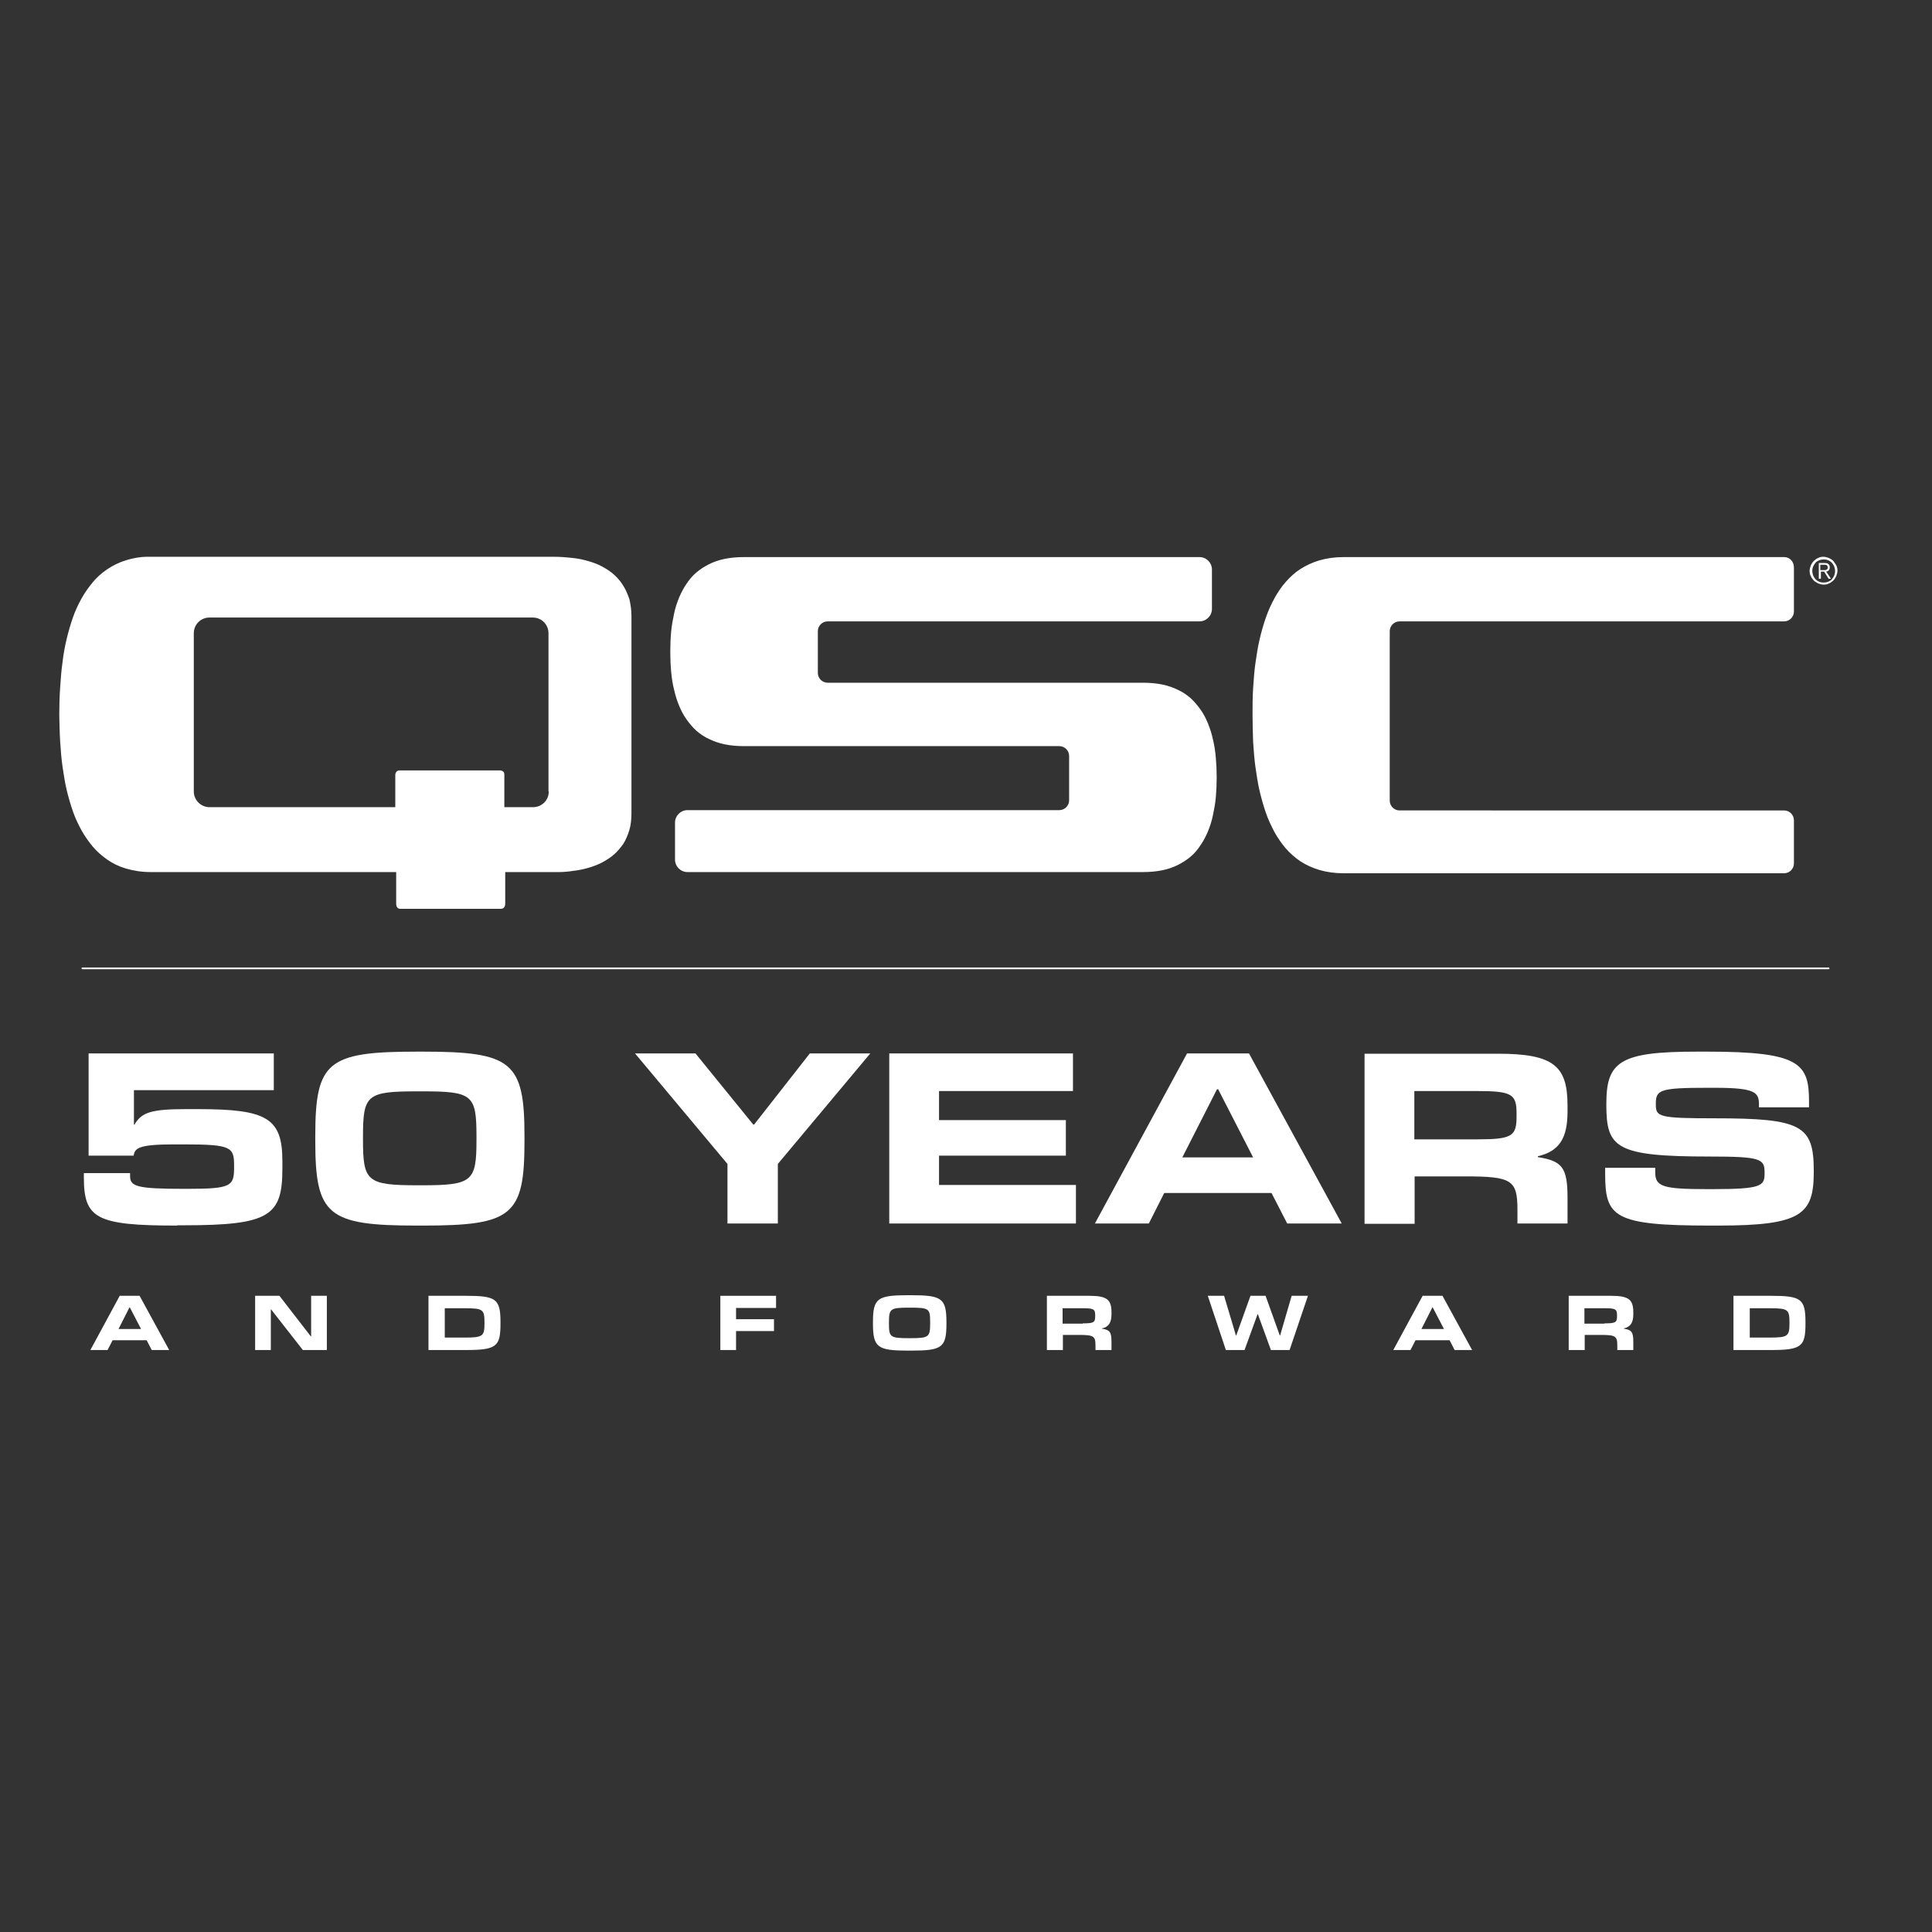 <?xml version="1.0" encoding="UTF-8"?> <!-- Generator: Adobe Illustrator 24.2.0, SVG Export Plug-In . SVG Version: 6.00 Build 0) --> <svg xmlns="http://www.w3.org/2000/svg" xmlns:xlink="http://www.w3.org/1999/xlink" id="layer" x="0px" y="0px" viewBox="0 0 652 652" style="enable-background:new 0 0 652 652;" xml:space="preserve"><rect x="0" y="0" width="652" height="652" fill="#333333" stroke="none"/> <style type="text/css"> .st0{fill:#FFFFFF;} .st1{fill:#FFFFFF;stroke:#FFFFFF;stroke-width:0.596;stroke-linecap:round;stroke-miterlimit:10;} </style> <g> <g> <path class="st0" d="M57.1,455.6h-5.9l-1.7-3.3H38l-1.7,3.3h-5.8l9.9-18.3h6.7L57.1,455.6z M47.6,448.5l-3.8-7.3h-0.1l-3.7,7.3 H47.6z"></path> <path class="st0" d="M110.3,455.6h-8.1l-10.7-13.7h-0.1v13.7h-5.3v-18.3h8.2l10.6,13.7h0.1v-13.7h5.3V455.6z"></path> <path class="st0" d="M168.9,446.7c0,7.7-1.3,8.9-11.7,8.9h-12.6v-18.3h12.6c10.2,0,11.7,1,11.7,8.9V446.7z M156.8,451.4 c6.2,0,6.7-0.5,6.7-4.8v-0.3c0-4.4-0.5-4.8-6.7-4.8h-6.7v9.9L156.8,451.4L156.8,451.4z"></path> <path class="st0" d="M248.5,455.6h-5.4v-18.3h18.8v4.1h-13.5v3.8h12.8v4h-12.8v6.4H248.5z"></path> <path class="st0" d="M306.6,455.8c-10.4,0-12-1-12-9.1v-0.5c0-8.1,1.5-9.1,12-9.1h0.8c10.4,0,12,1,12,9.1v0.5 c0,8.1-1.5,9.1-12,9.1H306.6z M307.2,451.6c6.3,0,6.7-0.4,6.7-5v-0.3c0-4.7-0.3-5-6.7-5h-0.5c-6.3,0-6.7,0.4-6.7,5v0.3 c0,4.6,0.3,5,6.7,5H307.2z"></path> <path class="st0" d="M375.1,455.6h-5.4v-1.5c0-3.2-0.6-3.6-5.6-3.6h-5.4v5.1h-5.4v-18.3h14.3c6,0,7.5,1.3,7.5,5.6v0.6 c0,2.8-0.9,4.3-3.2,4.8v0.1c2.6,0.4,3.2,1.1,3.2,4.4V455.6z M365.4,446.6c3.7,0,4.2-0.3,4.2-2.4v-0.3c0-2.1-0.5-2.4-4.2-2.4h-6.8 v5.2h6.8V446.6z"></path> <path class="st0" d="M435.2,455.6h-6.3l-4.4-12.1h-0.1l-4.4,12.1h-6.3l-6.1-18.3h5.5l4,13.4h0.1l4.8-13.4h5.1l4.8,13.4h0.1 l3.9-13.4h5.5L435.2,455.6z"></path> <path class="st0" d="M496.8,455.6h-5.9l-1.7-3.3h-11.5l-1.7,3.3h-5.8l9.9-18.3h6.7L496.8,455.6z M487.3,448.5l-3.8-7.3h-0.1 l-3.7,7.3H487.3z"></path> <path class="st0" d="M551.2,455.6h-5.4v-1.5c0-3.2-0.6-3.6-5.6-3.6h-5.4v5.1h-5.4v-18.3h14.3c6,0,7.5,1.3,7.5,5.6v0.6 c0,2.8-0.9,4.3-3.2,4.8v0.1c2.6,0.4,3.2,1.1,3.2,4.4L551.2,455.6L551.2,455.6z M541.5,446.6c3.7,0,4.2-0.3,4.2-2.4v-0.3 c0-2.1-0.5-2.4-4.2-2.4h-6.8v5.2h6.8V446.6z"></path> <path class="st0" d="M609.3,446.7c0,7.7-1.3,8.9-11.7,8.9H585v-18.3h12.6c10.2,0,11.7,1,11.7,8.9V446.7z M597.2,451.4 c6.2,0,6.7-0.5,6.7-4.8v-0.3c0-4.4-0.5-4.8-6.7-4.8h-6.7v9.9L597.2,451.4L597.2,451.4z"></path> </g> </g> <path class="st0" d="M618.7,189.3c-0.4-0.4-0.9-0.7-1.5-1c-0.6-0.2-1.2-0.4-1.8-0.4c-0.7,0-1.3,0.1-1.8,0.4c-0.6,0.2-1,0.6-1.5,1 c-0.4,0.4-0.7,0.9-1,1.5c-0.2,0.6-0.4,1.2-0.4,1.8c0,0.7,0.1,1.3,0.4,1.8c0.2,0.6,0.6,1,1,1.5c0.4,0.4,0.9,0.7,1.5,1 c0.6,0.2,1.2,0.4,1.8,0.4c0.7,0,1.3-0.1,1.8-0.4c0.6-0.2,1-0.6,1.5-1c0.4-0.4,0.7-0.9,1-1.5c0.2-0.6,0.4-1.2,0.4-1.8 s-0.1-1.2-0.4-1.8C619.4,190.3,619.1,189.8,618.7,189.3z M619,194.2c-0.2,0.5-0.5,0.9-0.8,1.3c-0.3,0.4-0.8,0.6-1.2,0.8 c-0.5,0.2-1,0.3-1.5,0.3c-0.6,0-1.1-0.1-1.6-0.3s-0.9-0.5-1.2-0.8c-0.3-0.4-0.6-0.8-0.8-1.3s-0.3-1-0.3-1.5c0-0.6,0.1-1.1,0.3-1.5 c0.2-0.5,0.5-0.9,0.8-1.3c0.3-0.4,0.8-0.6,1.2-0.8c0.5-0.2,1-0.3,1.6-0.3s1.1,0.1,1.5,0.3c0.5,0.2,0.9,0.5,1.2,0.8 c0.3,0.4,0.6,0.8,0.8,1.3s0.3,1,0.3,1.5S619.2,193.7,619,194.2z M616.7,192.8c0.2-0.1,0.3-0.2,0.4-0.3c0.1-0.1,0.2-0.3,0.3-0.4 c0.1-0.2,0.1-0.4,0.1-0.6c0-0.5-0.1-0.8-0.4-1.1c-0.3-0.3-0.7-0.4-1.3-0.4h-2v5.3h0.7v-2.4h1.1l1.5,2.4h0.8l-1.6-2.4 C616.3,192.9,616.5,192.8,616.7,192.8z M615.2,192.4h-0.9v-1.8h1.2c0.2,0,0.3,0,0.5,0c0.1,0,0.3,0.1,0.4,0.1 c0.1,0.1,0.2,0.2,0.3,0.3s0.1,0.3,0.1,0.5s0,0.4-0.1,0.5s-0.2,0.2-0.4,0.3c-0.1,0.1-0.3,0.1-0.5,0.1 C615.6,192.4,615.4,192.4,615.2,192.4z M210.3,197.6c-0.8-1.3-1.8-2.5-3-3.6c-1.1-1-2.4-1.9-3.9-2.7c-1.4-0.8-3-1.4-4.7-1.9 s-3.5-0.9-5.4-1.1c-1.9-0.2-4-0.4-6.2-0.4H49.4c-1.8,0-4.5,0.4-6.9,1.2c-2.4,0.7-4.5,1.8-6.3,3c-1.9,1.3-3.5,2.7-4.9,4.4 s-2.7,3.5-3.8,5.5c-1.1,2-2.1,4.1-2.9,6.4c-0.8,2.3-1.5,4.7-2.1,7.2s-1.1,5.2-1.4,7.9c-0.4,2.7-0.6,5.6-0.8,8.5 c-0.2,2.9-0.3,6-0.3,9.1c0,0,0.1,6.1,0.3,9.1c0.2,2.9,0.4,5.8,0.8,8.5s0.8,5.4,1.4,7.9s1.3,4.9,2.1,7.2c0.8,2.3,1.8,4.4,2.9,6.4 s2.4,3.8,3.8,5.5s3.1,3.1,4.9,4.4c1.9,1.3,3.9,2.3,6.3,3c2.4,0.7,5.1,1.2,8.4,1.2h82.8l0,0c0,0,0,10,0,10.7c0,1.9,1.5,1.7,1.5,1.7 H169c0,0,1.5,0.1,1.5-1.7c0-0.8,0-10.7,0-10.7h18.3c1.4,0,3.4-0.2,4.6-0.4c1.9-0.2,3.7-0.6,5.4-1.1s3.2-1.1,4.7-1.9 c1.4-0.8,2.7-1.6,3.9-2.7c1.1-1,2.1-2.2,3-3.5c0.8-1.3,1.5-2.9,2-4.6s0.7-3.6,0.7-5.8V208c0-2.2-0.3-4.1-0.7-5.8 C211.8,200.5,211.2,199,210.3,197.6z M185.2,267.1c0,3-2.4,5.3-5.3,5.3h-9.7v-11.1c0-1.2-1.3-1.3-1.3-1.3h-34.1 c-1.3,0-1.4,1.4-1.4,1.4v11H70.7c-2.9,0-5.3-2.4-5.3-5.3v-53.4c0-3,2.4-5.3,5.3-5.3h109.1c3,0,5.3,2.4,5.3,5.3v53.4H185.2z M409.3,249.4c-0.4-1.9-1-3.7-1.7-5.4s-1.5-3.2-2.5-4.6c-1-1.4-2.1-2.7-3.3-3.8c-1.3-1.1-2.7-2.1-4.3-2.8c-1.6-0.8-3.4-1.4-5.3-1.8 c-2-0.4-4.1-0.6-6.5-0.6H279.3c-1.8,0-3.3-1.5-3.3-3.3V213c0-1.8,1.5-3.3,3.3-3.3h125.5c2.3,0,4.2-1.9,4.2-4.2v-13.3 c0-2.3-1.9-4.2-4.2-4.2H251.1c-2.4,0-4.5,0.2-6.5,0.6c-2,0.4-3.7,1-5.3,1.8s-3,1.7-4.3,2.8s-2.4,2.4-3.3,3.8c-1,1.4-1.8,3-2.5,4.6 c-0.7,1.7-1.3,3.5-1.7,5.4s-0.8,4-1,6.1c-0.2,2.2-0.3,4.4-0.3,6.8s0.1,4.6,0.3,6.8s0.5,4.2,1,6.1c0.4,1.9,1,3.7,1.7,5.4 s1.5,3.2,2.5,4.6c1,1.4,2.1,2.7,3.3,3.8c1.3,1.1,2.7,2.1,4.3,2.8c1.6,0.8,3.4,1.4,5.3,1.8c2,0.4,4.1,0.6,6.5,0.6h106.4 c1.8,0,3.3,1.5,3.3,3.3v15c0,1.8-1.5,3.3-3.3,3.3H232c-2.3,0-4.2,1.9-4.2,4.2v12.5c0,2.3,1.9,4.2,4.2,4.2h153.7 c2.4,0,4.5-0.2,6.5-0.6s3.7-1,5.3-1.8c1.6-0.8,3-1.7,4.3-2.8c1.3-1.1,2.4-2.4,3.3-3.8c1-1.4,1.8-3,2.5-4.6c0.7-1.7,1.3-3.5,1.7-5.4 c0.4-1.9,0.8-4,1-6.1c0.2-2.2,0.3-4.4,0.3-6.8s-0.1-4.6-0.3-6.8C410.1,253.4,409.8,251.4,409.3,249.4z M602.1,188H453.5 c-3.1,0-5.8,0.4-8.2,1.1c-2.4,0.7-4.5,1.7-6.4,2.9s-3.5,2.7-5,4.4s-2.7,3.5-3.8,5.5c-1.1,2-2.1,4.2-2.9,6.5s-1.5,4.7-2.1,7.3 c-0.6,2.5-1,5.2-1.4,7.9c-0.4,2.8-0.6,5.6-0.8,8.6c-0.2,2.9-0.2,6-0.2,9.1s0.1,6.1,0.2,9.1c0.2,2.9,0.4,5.8,0.8,8.6s0.8,5.4,1.4,8 c0.6,2.5,1.3,5,2.1,7.3c0.8,2.3,1.8,4.4,2.9,6.5c1.1,2,2.4,3.8,3.8,5.5c1.5,1.7,3.1,3.1,5,4.4c1.9,1.2,4,2.2,6.4,2.9 c2.4,0.7,5.1,1.1,8.2,1.1h148.6c1.8,0,3.3-1.5,3.3-3.3v-14.6c0-1.8-1.5-3.3-3.3-3.3H472.3c-1.8,0-3.3-1.5-3.3-3.3V213 c0-1.8,1.5-3.3,3.3-3.3h129.8c1.8,0,3.3-1.5,3.3-3.3v-14.6C605.5,189.5,604,188,602.1,188z"></path> <line class="st1" x1="617.1" y1="326.8" x2="27.8" y2="326.8"></line> <g> <path class="st0" d="M59.8,413.6c-27.4,0-31.5-2.4-31.5-16.3v-1.4h15.6v1c0,3.5,2.3,4.3,18.1,4.3h1.3c14.7,0,15.7-0.9,15.7-7.2 v-0.6c0-6.3-0.9-7.2-17-7.2h-3.3c-12,0-13.2,1.3-13.6,3.8H29.9v-34.5h62.5v12.4H45.2v11.6h0.2c2.4-4.2,5.9-5.2,17.5-5.2h3.9 c23.3,0,28.5,3,28.5,17.6v2.4c0,15.9-4.1,19.2-33.1,19.2h-2.4V413.6z"></path> <path class="st0" d="M140.6,413.6c-30,0-34.2-3.5-34.2-28.5v-1.7c0-25.1,4.1-28.5,34.2-28.5h2.2c30,0,34.2,3.5,34.2,28.5v1.7 c0,25.1-4.1,28.5-34.2,28.5H140.6z M142.3,400c17.2,0,18.5-1.3,18.5-15.4v-1c0-14.2-1.3-15.3-18.5-15.3H141 c-17.2,0-18.5,1.1-18.5,15.3v1c0,14.1,1.3,15.4,18.5,15.4H142.3z"></path> <path class="st0" d="M262.5,412.9h-17v-20.1l-31.2-37.3h20.4l19.5,24h0.3l18.8-24h20.4l-31.2,37.3L262.5,412.9L262.5,412.9z"></path> <path class="st0" d="M363.1,412.9h-63v-57.4h62v12.7h-45.2v9.8h42.8v12h-42.8v9.9h46.2V412.9z"></path> <path class="st0" d="M452.8,412.9h-18.4l-5.3-10.3h-36.2l-5.2,10.3h-18.2l31.1-57.4h20.9L452.8,412.9z M422.9,390.6l-11.8-23h-0.4 l-11.7,23H422.9z"></path> <path class="st0" d="M529,412.9h-16.9v-4.6c0-10.1-1.9-11.3-17.7-11.3h-17v16h-16.9v-57.4h45c18.9,0,23.5,4.2,23.5,17.5v2 c0,8.9-2.7,13.4-10,15.1v0.3c8.2,1.3,10,3.5,10,13.7V412.9z M498.6,384.5c11.7,0,13.2-1.1,13.2-7.7v-1c0-6.5-1.5-7.6-13.2-7.6 h-21.3v16.3L498.6,384.5L498.6,384.5z"></path> <path class="st0" d="M612.1,395.5c0,14.3-4.1,18.1-32.2,18.1h-2.7c-32.6,0-35.5-2.9-35.5-17.4v-2.1h16.9v1.5 c0,4.8,2.4,5.7,17.4,5.7h2.1c16.4,0,17.4-1.1,17.4-5.3v-0.3c0-4.6-1.2-5.4-18.5-5.4c-31.7,0-34.9-2.9-34.9-17.4v-0.4 c0-14.3,4.6-17.6,30.6-17.6h3.5c31.5,0,34.3,4.1,34.3,17v1.8h-16.9v-0.9c0-4.1-1.1-5.7-14.8-5.7h-2.5c-16.2,0-17.5,0.7-17.5,5.4 v0.3c0,4.1,1.1,4.6,19.9,4.6c29.3,0,33.4,2.4,33.4,17.7V395.5z"></path> </g> </svg> 